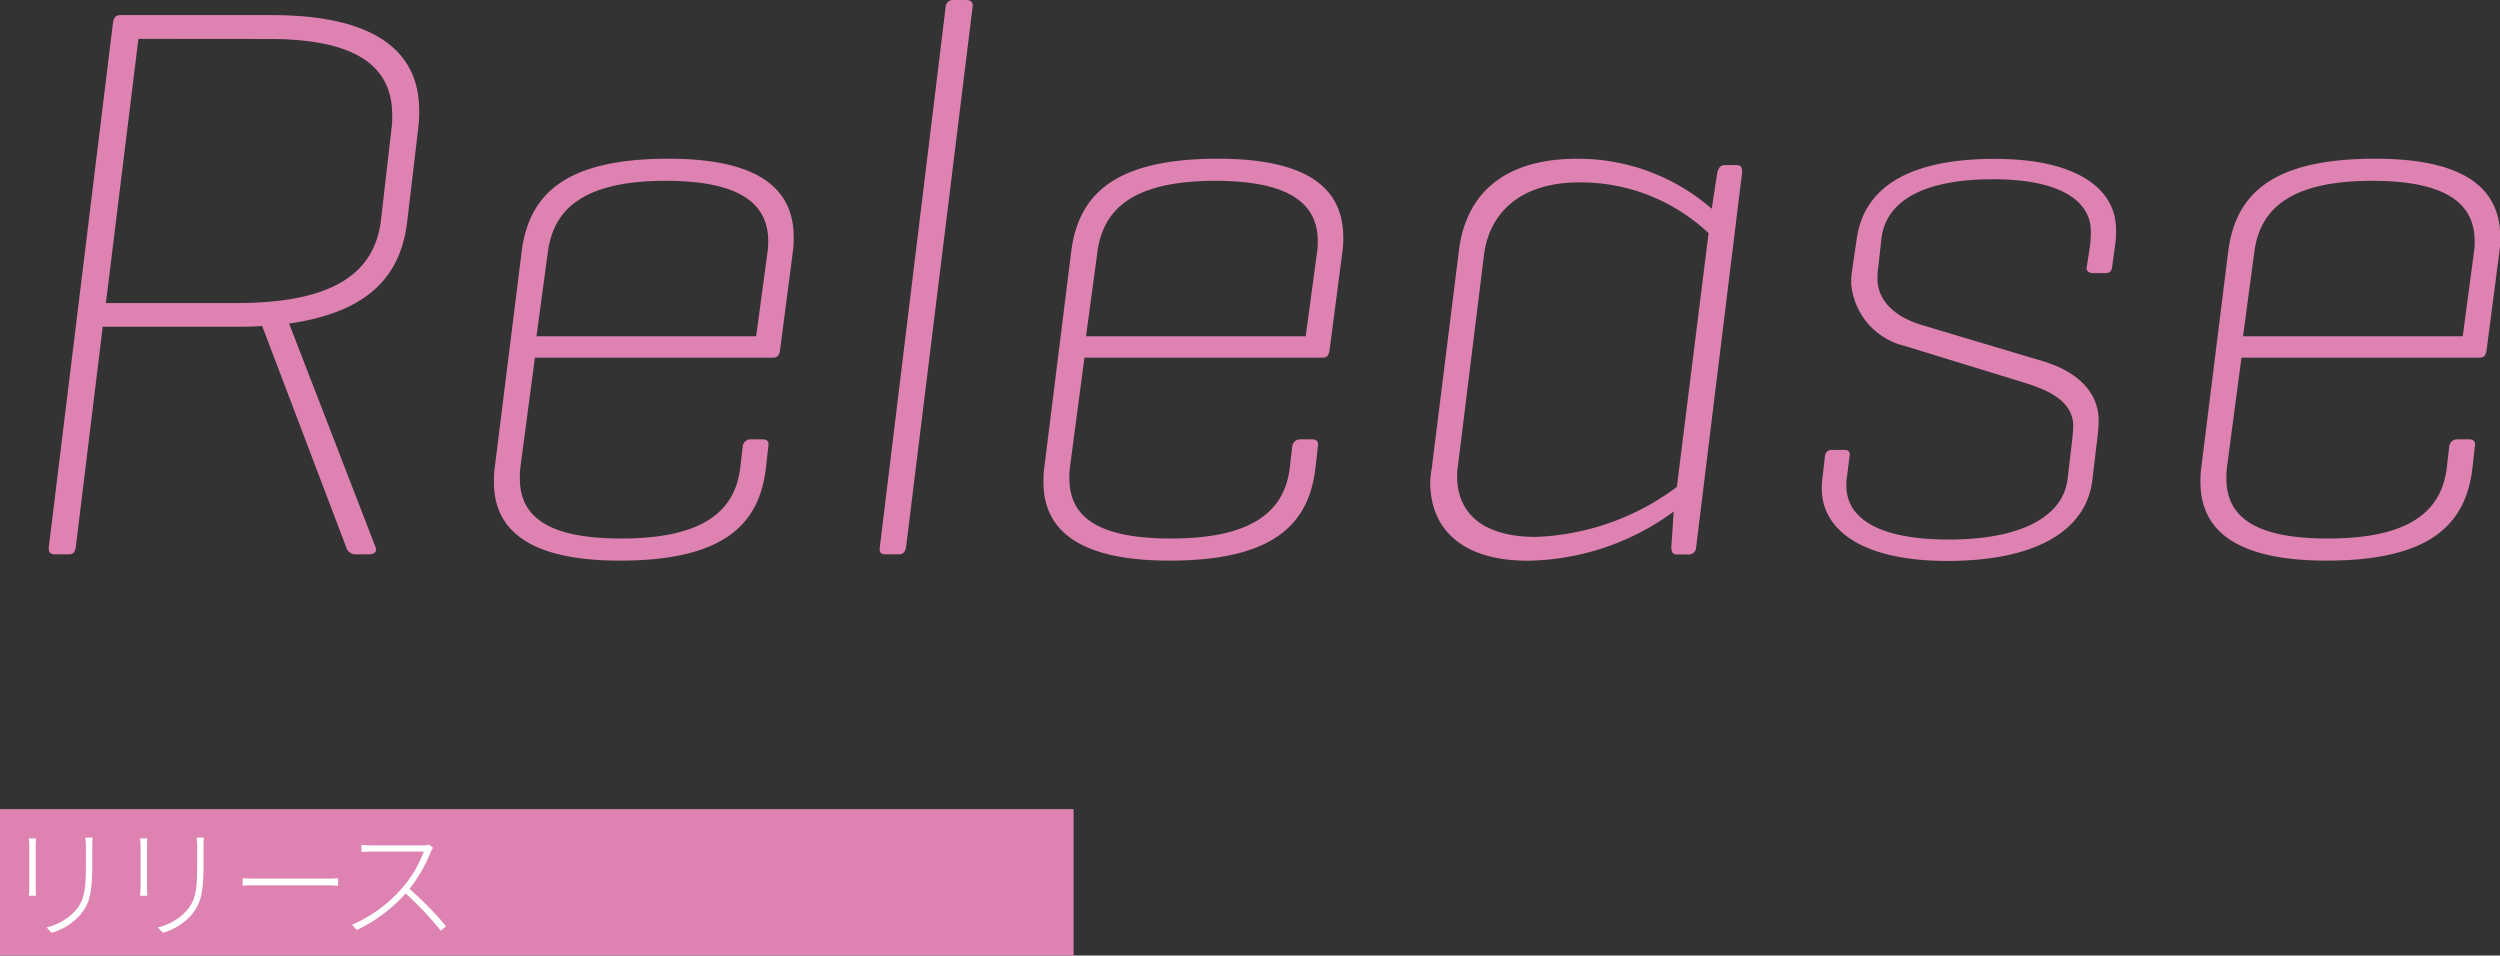 <svg xmlns="http://www.w3.org/2000/svg" width="88.954" height="34" viewBox="0 0 88.954 34">
  <rect x="0" y="0" width="88.954" height="34" fill="#333333" stroke="none"/>
  <g id="グループ_4706" data-name="グループ 4706" transform="translate(-15246.149 -86.496)">
    <g id="グループ_4705" data-name="グループ 4705" transform="translate(15246.149 115.287)">
      <rect id="長方形_1237" data-name="長方形 1237" width="38.201" height="5.209" transform="translate(0)" fill="#de82b2"/>
      <g id="グループ_4702" data-name="グループ 4702" transform="translate(1.024 1.01)">
        <path id="パス_13376" data-name="パス 13376" d="M350.247,571.372c-.009.074-.013.217-.013.3v1.44a2.689,2.689,0,0,0,.013.3h-.26a2.467,2.467,0,0,0,.018-.3v-1.44a2.344,2.344,0,0,0-.018-.3Zm2.012-.03c-.009.095-.013.212-.013.338v.612c0,1.106-.118,1.414-.426,1.8a2.157,2.157,0,0,1-1.019.638l-.182-.191a2.007,2.007,0,0,0,1.032-.6c.317-.377.369-.745.369-1.647v-.608a2.56,2.56,0,0,0-.022-.338Z" transform="translate(-349.987 -571.342)" fill="#fff"/>
        <path id="パス_13377" data-name="パス 13377" d="M356.71,571.372c-.009.074-.013.217-.013.3v1.44a2.682,2.682,0,0,0,.013.3h-.26a2.467,2.467,0,0,0,.018-.3v-1.44a2.344,2.344,0,0,0-.018-.3Zm2.012-.03c-.009.095-.013.212-.013.338v.612c0,1.106-.118,1.414-.426,1.8a2.157,2.157,0,0,1-1.019.638l-.183-.191a2.009,2.009,0,0,0,1.033-.6c.317-.377.369-.745.369-1.647v-.608a2.561,2.561,0,0,0-.022-.338Z" transform="translate(-352.491 -571.342)" fill="#fff"/>
        <path id="パス_13378" data-name="パス 13378" d="M362.411,573.7c.113.009.3.017.551.017h2.4a4.247,4.247,0,0,0,.442-.017v.269c-.078,0-.238-.013-.438-.013h-2.407c-.238,0-.434,0-.551.013Z" transform="translate(-354.8 -572.255)" fill="#fff"/>
        <path id="パス_13379" data-name="パス 13379" d="M371.642,571.865a.732.732,0,0,0-.078.143,5.42,5.42,0,0,1-.759,1.318,13.063,13.063,0,0,1,1.3,1.327l-.187.165a11.208,11.208,0,0,0-1.253-1.327,5.49,5.49,0,0,1-1.735,1.3l-.173-.186a4.973,4.973,0,0,0,1.791-1.314,4.128,4.128,0,0,0,.763-1.293h-1.817c-.139,0-.373.017-.4.017v-.255c.026,0,.26.021.4.021h1.756a.931.931,0,0,0,.251-.026Z" transform="translate(-357.257 -571.501)" fill="#fff"/>
      </g>
    </g>
    <g id="グループ_4704" data-name="グループ 4704" transform="translate(15247.881 86.496)">
      <path id="パス_13369" data-name="パス 13369" d="M193.047,558.387l-.959,7.845c-.028.169-.085.254-.254.254h-.48c-.141,0-.254-.056-.226-.254l2.286-18.68q.042-.254.254-.254h5.39c3.922,0,5.249,1.467,5.249,3.386a4.372,4.372,0,0,1-.028.592l-.4,3.386c-.226,1.834-1.27,3.188-4.2,3.612l3.076,7.957c.056.141-.028.254-.226.254h-.48a.34.34,0,0,1-.339-.254l-2.991-7.873c-.31.029-.649.029-.987.029Zm1.27-10.243-1.157,9.4h4.656c3.612,0,4.939-1.185,5.136-2.991l.367-3.188a3.077,3.077,0,0,0,.028-.508c0-1.58-1.044-2.709-4.374-2.709Z" transform="translate(-191.124 -546.761)" fill="#de82b2"/>
      <path id="パス_13370" data-name="パス 13370" d="M227.16,562.464c-.029.169-.085.254-.254.254H218.44l-.508,3.838a2.929,2.929,0,0,0-.028.451c0,1.269.847,2.145,3.612,2.145,3.048,0,4.063-1.073,4.233-2.54l.085-.734a.285.285,0,0,1,.311-.254h.4c.169,0,.226.085.2.254l-.085.761c-.225,1.919-1.383,3.3-5.192,3.3-3.33,0-4.486-1.157-4.486-2.793a3.441,3.441,0,0,1,.028-.508l.959-7.7c.254-1.947,1.439-3.3,5.22-3.3,3.3,0,4.459,1.128,4.459,2.793a3,3,0,0,1-.029.508Zm-8.664-.508h7.816l.4-2.963a2.392,2.392,0,0,0,.029-.423c0-1.242-.875-2.145-3.641-2.145-3.019,0-4.007,1.073-4.2,2.54Z" transform="translate(-201.139 -549.991)" fill="#de82b2"/>
      <path id="パス_13371" data-name="パス 13371" d="M240.332,565.893c-.028.141-.085.254-.254.254h-.48c-.17,0-.226-.085-.2-.254l2.342-19.217a.258.258,0,0,1,.282-.254h.451c.17,0,.254.084.226.254Z" transform="translate(-209.825 -546.422)" fill="#de82b2"/>
      <path id="パス_13372" data-name="パス 13372" d="M259.08,562.464c-.028.169-.085.254-.254.254h-8.466l-.508,3.838a2.993,2.993,0,0,0-.028.451c0,1.269.846,2.145,3.612,2.145,3.048,0,4.063-1.073,4.233-2.54l.085-.734a.285.285,0,0,1,.311-.254h.4c.169,0,.225.085.2.254l-.085.761c-.225,1.919-1.383,3.3-5.192,3.3-3.33,0-4.486-1.157-4.486-2.793a3.516,3.516,0,0,1,.028-.508l.96-7.7c.254-1.947,1.439-3.3,5.22-3.3,3.3,0,4.459,1.128,4.459,2.793a3,3,0,0,1-.029.508Zm-8.663-.508h7.816l.4-2.963a2.394,2.394,0,0,0,.029-.423c0-1.242-.875-2.145-3.641-2.145-3.02,0-4.007,1.073-4.2,2.54Z" transform="translate(-213.506 -549.991)" fill="#de82b2"/>
      <path id="パス_13373" data-name="パス 13373" d="M280.035,568.193a8.965,8.965,0,0,1-5.192,1.749c-2.342,0-3.471-1.129-3.471-2.793a3.114,3.114,0,0,1,.056-.508l.96-7.7c.225-1.947,1.5-3.3,4.2-3.3a7.226,7.226,0,0,1,4.8,1.778l.2-1.3c.057-.17.113-.254.282-.254h.4c.141,0,.2.056.2.254l-1.637,13.347a.26.26,0,0,1-.282.254h-.4c-.141,0-.2-.085-.2-.254Zm-7.676-1.637a1.822,1.822,0,0,0-.029.394c0,1.242.847,2.145,2.794,2.145a8.915,8.915,0,0,0,5.023-1.778l1.129-9.03a6.639,6.639,0,0,0-4.6-1.806c-2.116,0-3.189,1.1-3.386,2.54Z" transform="translate(-222.214 -549.991)" fill="#de82b2"/>
      <path id="パス_13374" data-name="パス 13374" d="M303.664,558.739a3.792,3.792,0,0,0,.028-.536c0-.959-.931-1.834-3.471-1.834-2.652,0-3.838.875-3.979,2.117l-.113,1.016a2.489,2.489,0,0,0-.028.4c0,.79.621,1.354,1.524,1.637l4.346,1.3c1.241.366,2,1.1,2,2.116,0,.225-.028.423-.028.48l-.2,1.665c-.2,1.609-1.749,2.85-5.164,2.85-3.1,0-4.459-1.157-4.459-2.567a3.008,3.008,0,0,1,.028-.424l.085-.733a.229.229,0,0,1,.254-.226h.451c.085,0,.2.028.17.226l-.085.677a2.031,2.031,0,0,0-.028.367c0,1.185,1.185,1.919,3.64,1.919,2.681,0,4.092-.875,4.233-2.173l.17-1.44c0-.085.028-.226.028-.423,0-.847-.79-1.241-1.664-1.523l-4.318-1.326a2.494,2.494,0,0,1-1.919-2.23,2.6,2.6,0,0,1,.028-.423l.169-1.157c.226-1.609,1.524-2.85,4.91-2.85,3.02,0,4.318,1.128,4.318,2.512a3.916,3.916,0,0,1-.029.536l-.113.818c-.028.142-.085.2-.254.2h-.423c-.141,0-.254-.085-.226-.2Z" transform="translate(-231.03 -549.991)" fill="#de82b2"/>
      <path id="パス_13375" data-name="パス 13375" d="M326.286,562.464c-.028.169-.085.254-.254.254h-8.466l-.508,3.838a2.929,2.929,0,0,0-.028.451c0,1.269.847,2.145,3.612,2.145,3.047,0,4.063-1.073,4.232-2.54l.085-.734a.285.285,0,0,1,.311-.254h.4c.169,0,.226.085.2.254l-.085.761c-.225,1.919-1.382,3.3-5.192,3.3-3.33,0-4.486-1.157-4.486-2.793a3.437,3.437,0,0,1,.028-.508l.959-7.7c.254-1.947,1.44-3.3,5.22-3.3,3.3,0,4.459,1.128,4.459,2.793a3.068,3.068,0,0,1-.028.508Zm-8.664-.508h7.817l.395-2.963a2.394,2.394,0,0,0,.029-.423c0-1.242-.875-2.145-3.641-2.145-3.019,0-4.007,1.073-4.2,2.54Z" transform="translate(-239.543 -549.991)" fill="#de82b2"/>
    </g>
  </g>
</svg>
